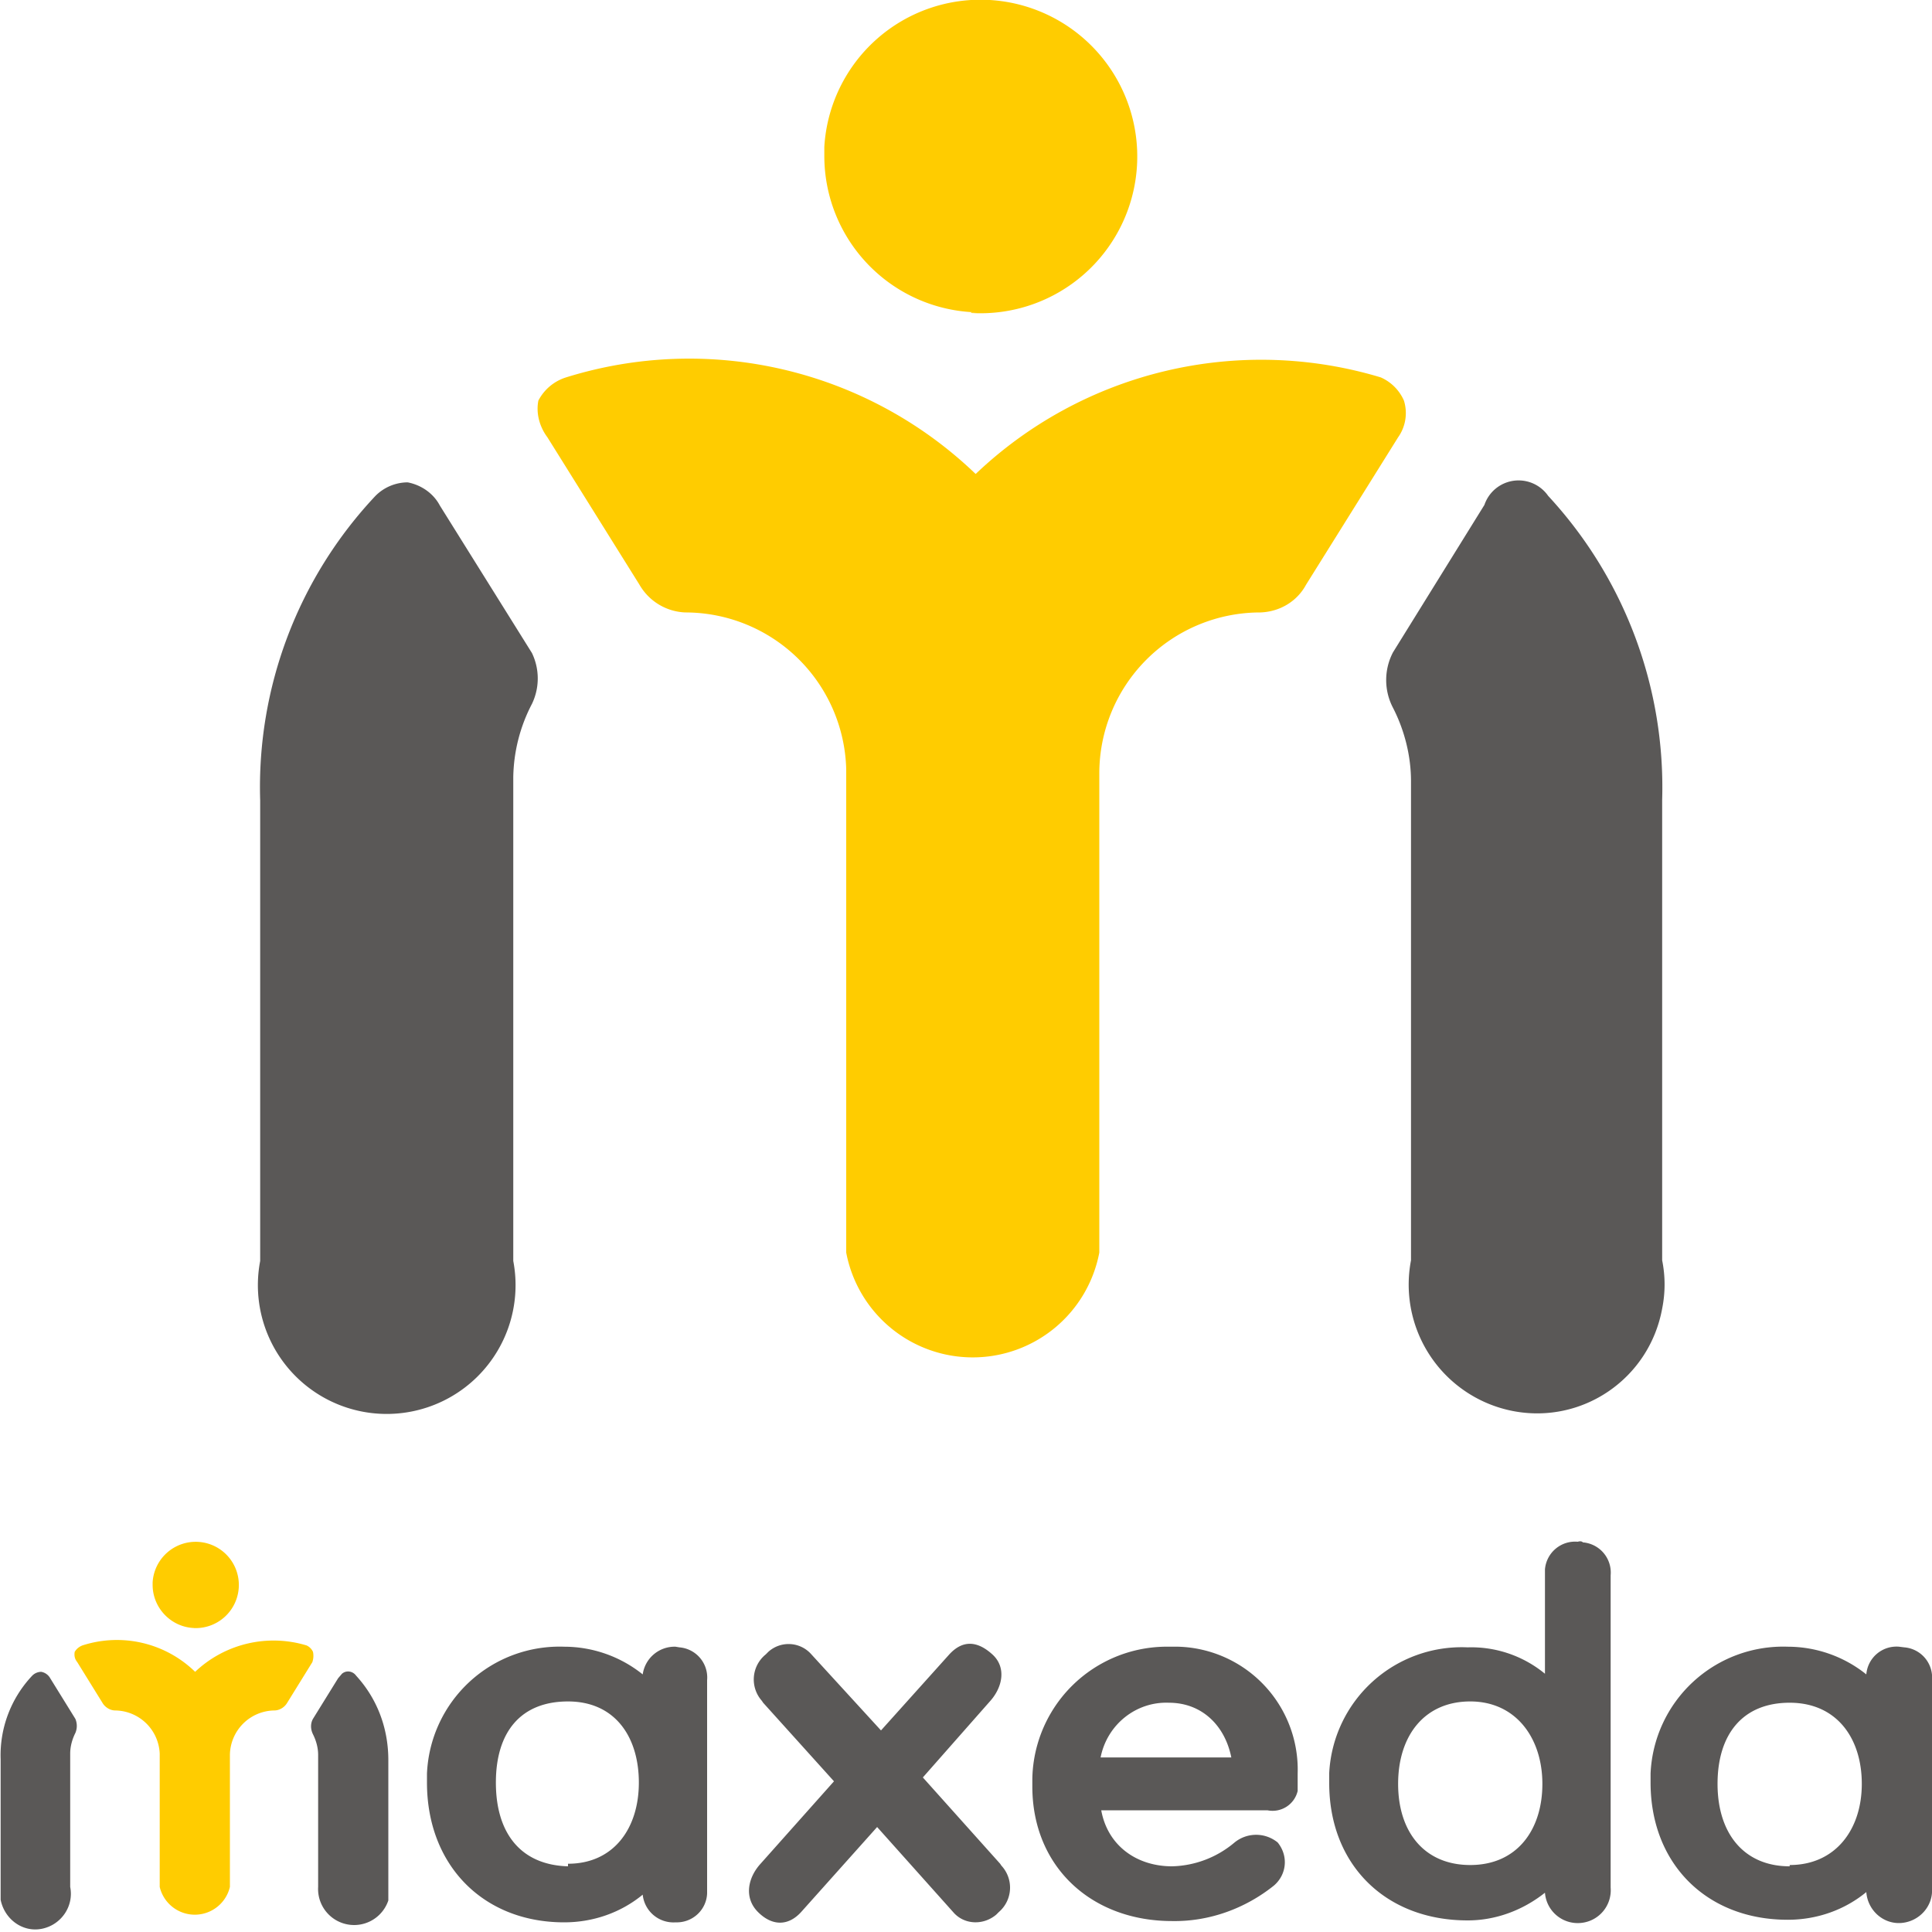 <!-- Generated by Synchron.io | https://synchron.io  -->
<svg xmlns="http://www.w3.org/2000/svg" xml:space="preserve" viewBox="0 0 300 300">
  <path fill="#5a5857" d="M104.9 255.7a5 5 0 0 0-5.1 4.3 19.5 19.5 0 0 0-12.2-4.3 20.6 20.6 0 0 0-21.3 19.7v1.4c0 12.8 8.7 21.7 21.3 21.7 4.5 0 8.8-1.5 12.2-4.3a4.8 4.8 0 0 0 5.1 4.3c2.6.1 4.8-1.9 4.9-4.5v-33.1a4.7 4.7 0 0 0-4.3-5.1l-.6-.1zm-16.7 34.1c-7.3-.2-11.2-5.1-11.2-13s3.9-12.6 11.2-12.6c7.3 0 11 5.5 11 12.6s-3.9 12.6-11 12.6v.4zm93.4-34.1a20.9 20.9 0 0 0-21.3 20.5v1.2c0 12.4 9.1 20.9 21.7 20.9 5.7.1 11.3-1.9 15.8-5.5 2-1.7 2.3-4.6.6-6.7a5.3 5.3 0 0 0-6.7 0 15.6 15.6 0 0 1-9.7 3.7c-5.5 0-10-3.2-11-8.7h25.8a4 4 0 0 0 4.7-3v-2.7a19.1 19.1 0 0 0-18.5-19.7h-1.6.2zm-10.7 17.2c1-5.1 5.5-8.7 10.6-8.5 5.1 0 8.7 3.5 9.7 8.5h-20.3zm74.1-33.5a4.7 4.7 0 0 0-5.1 4.3v16.2a18 18 0 0 0-12-4.1 20.6 20.6 0 0 0-21.5 19.5v1.6c0 12.6 8.7 21.3 21.5 21.3 4.4 0 8.6-1.6 12-4.3a5.1 5.1 0 0 0 5.5 4.7 5.1 5.1 0 0 0 4.7-5.5v-48.5a4.7 4.7 0 0 0-4.3-5.1c-.2-.2-.5-.2-.8-.1zm-16.7 50.2c-7.1 0-11.2-5.1-11.2-12.6s4.1-12.8 11.2-12.8 11.2 5.7 11.2 12.8c0 7.1-3.9 12.6-11.2 12.6zm66.6-33.9a4.7 4.7 0 0 0-5.1 4.3 19.5 19.5 0 0 0-12.2-4.3 20.6 20.6 0 0 0-21.3 19.7v1.4c0 12.6 8.7 21.3 21.3 21.3 4.5 0 8.8-1.5 12.2-4.3.2 2.8 2.6 5 5.4 4.8 2.8-.2 5-2.6 4.8-5.4v-32.3a4.7 4.7 0 0 0-4.3-5.1l-.8-.1zm-17 34.1c-7.1 0-11.2-5.1-11.2-12.8 0-7.7 3.9-12.6 11.2-12.6s11.2 5.5 11.2 12.6-4.1 12.6-11.2 12.6v.2zM143.3 276l10.4-11.8c2-2.2 2.6-5.3.4-7.3s-4.5-2.4-6.7 0l-10.6 11.8-10.8-11.8a4.7 4.7 0 0 0-6.7-.4l-.4.4a5 5 0 0 0-.6 7.2l.2.3 11 12.2-11.4 12.8c-2 2.2-2.6 5.3-.4 7.5s4.7 2.2 6.7 0l11.8-13.2 11.8 13.2c1.7 2 4.7 2.1 6.7.4l.4-.4a5 5 0 0 0 .4-7.2l-.2-.3-12-13.4zm-88-15.8c-.5-.7-1.5-.9-2.2-.3l-.6.7-3.9 6.3c-.4.7-.4 1.6 0 2.4.5 1 .8 2.1.8 3.2V293a5.6 5.6 0 0 0 10.9 2.1v-21.8c0-4.9-1.7-9.5-5-13.1zm-50.3 0a2 2 0 0 1 1.4-.6 2 2 0 0 1 1.4 1l3.9 6.3c.3.7.3 1.5 0 2.2-.5 1-.8 2.1-.8 3.2V293c.6 3-1.4 5.9-4.4 6.5S.7 298 .1 295v-21.8a18 18 0 0 1 4.9-13z"/>
  <path fill="#fc0" d="M30 252.8a6.7 6.7 0 1 0-6.3-7.1v.4c0 3.6 2.9 6.6 6.5 6.7H30zm18.6 3.7a2 2 0 0 0-1-1 17.7 17.7 0 0 0-17.3 4.1 17.4 17.4 0 0 0-17.5-4.1c-.5.2-.9.5-1.2 1-.1.6 0 1.1.4 1.6l3.9 6.3c.4.7 1.2 1.2 2 1.2a7 7 0 0 1 6.9 6.7V293a5.6 5.6 0 0 0 10.9 0v-20.5a7 7 0 0 1 6.9-6.9c.8 0 1.6-.5 2-1.2l3.9-6.3a3 3 0 0 0 .1-1.6z"/>
  <path fill="#5a5857" d="M240.4 77a5.6 5.6 0 0 0-9.9 1.4l-14.2 22.9a9.3 9.3 0 0 0 0 8.6c1.8 3.5 2.8 7.5 2.8 11.4v74.4a20 20 0 0 0 15.8 23.4c10.8 2.1 21.2-5 23.2-15.9.5-2.5.5-5 0-7.5v-71.5A66.6 66.6 0 0 0 240.4 77zM58.3 77a7.1 7.1 0 0 1 5-2.1c2.1.4 4 1.7 5 3.6l14.3 22.9a9.1 9.1 0 0 1 0 7.9 25.4 25.4 0 0 0-2.9 11.4v75.1a20 20 0 0 1-15.9 23.4 20 20 0 0 1-23.4-23.4v-71.5A66 66 0 0 1 58.3 77z"/>
  <path fill="#fc0" d="M150.8 48.6A24.3 24.3 0 1 0 153.7 0 24.3 24.3 0 0 0 128 22.8v1.4a24.3 24.3 0 0 0 23.6 24.3h-.8zM218 62.2a7 7 0 0 0-3.6-3.6 64.3 64.3 0 0 0-62.9 15 64.2 64.2 0 0 0-63.6-15 7.3 7.3 0 0 0-4.3 3.6c-.4 2 .2 4.1 1.4 5.7l14.3 22.9a8.6 8.6 0 0 0 7.1 4.3 25 25 0 0 1 25 24.3v75.1a20 20 0 0 0 39.3 0v-74.4a25 25 0 0 1 25-25c3-.1 5.7-1.7 7.1-4.3l14.3-22.9a6.5 6.5 0 0 0 .9-5.7z"/>
</svg>